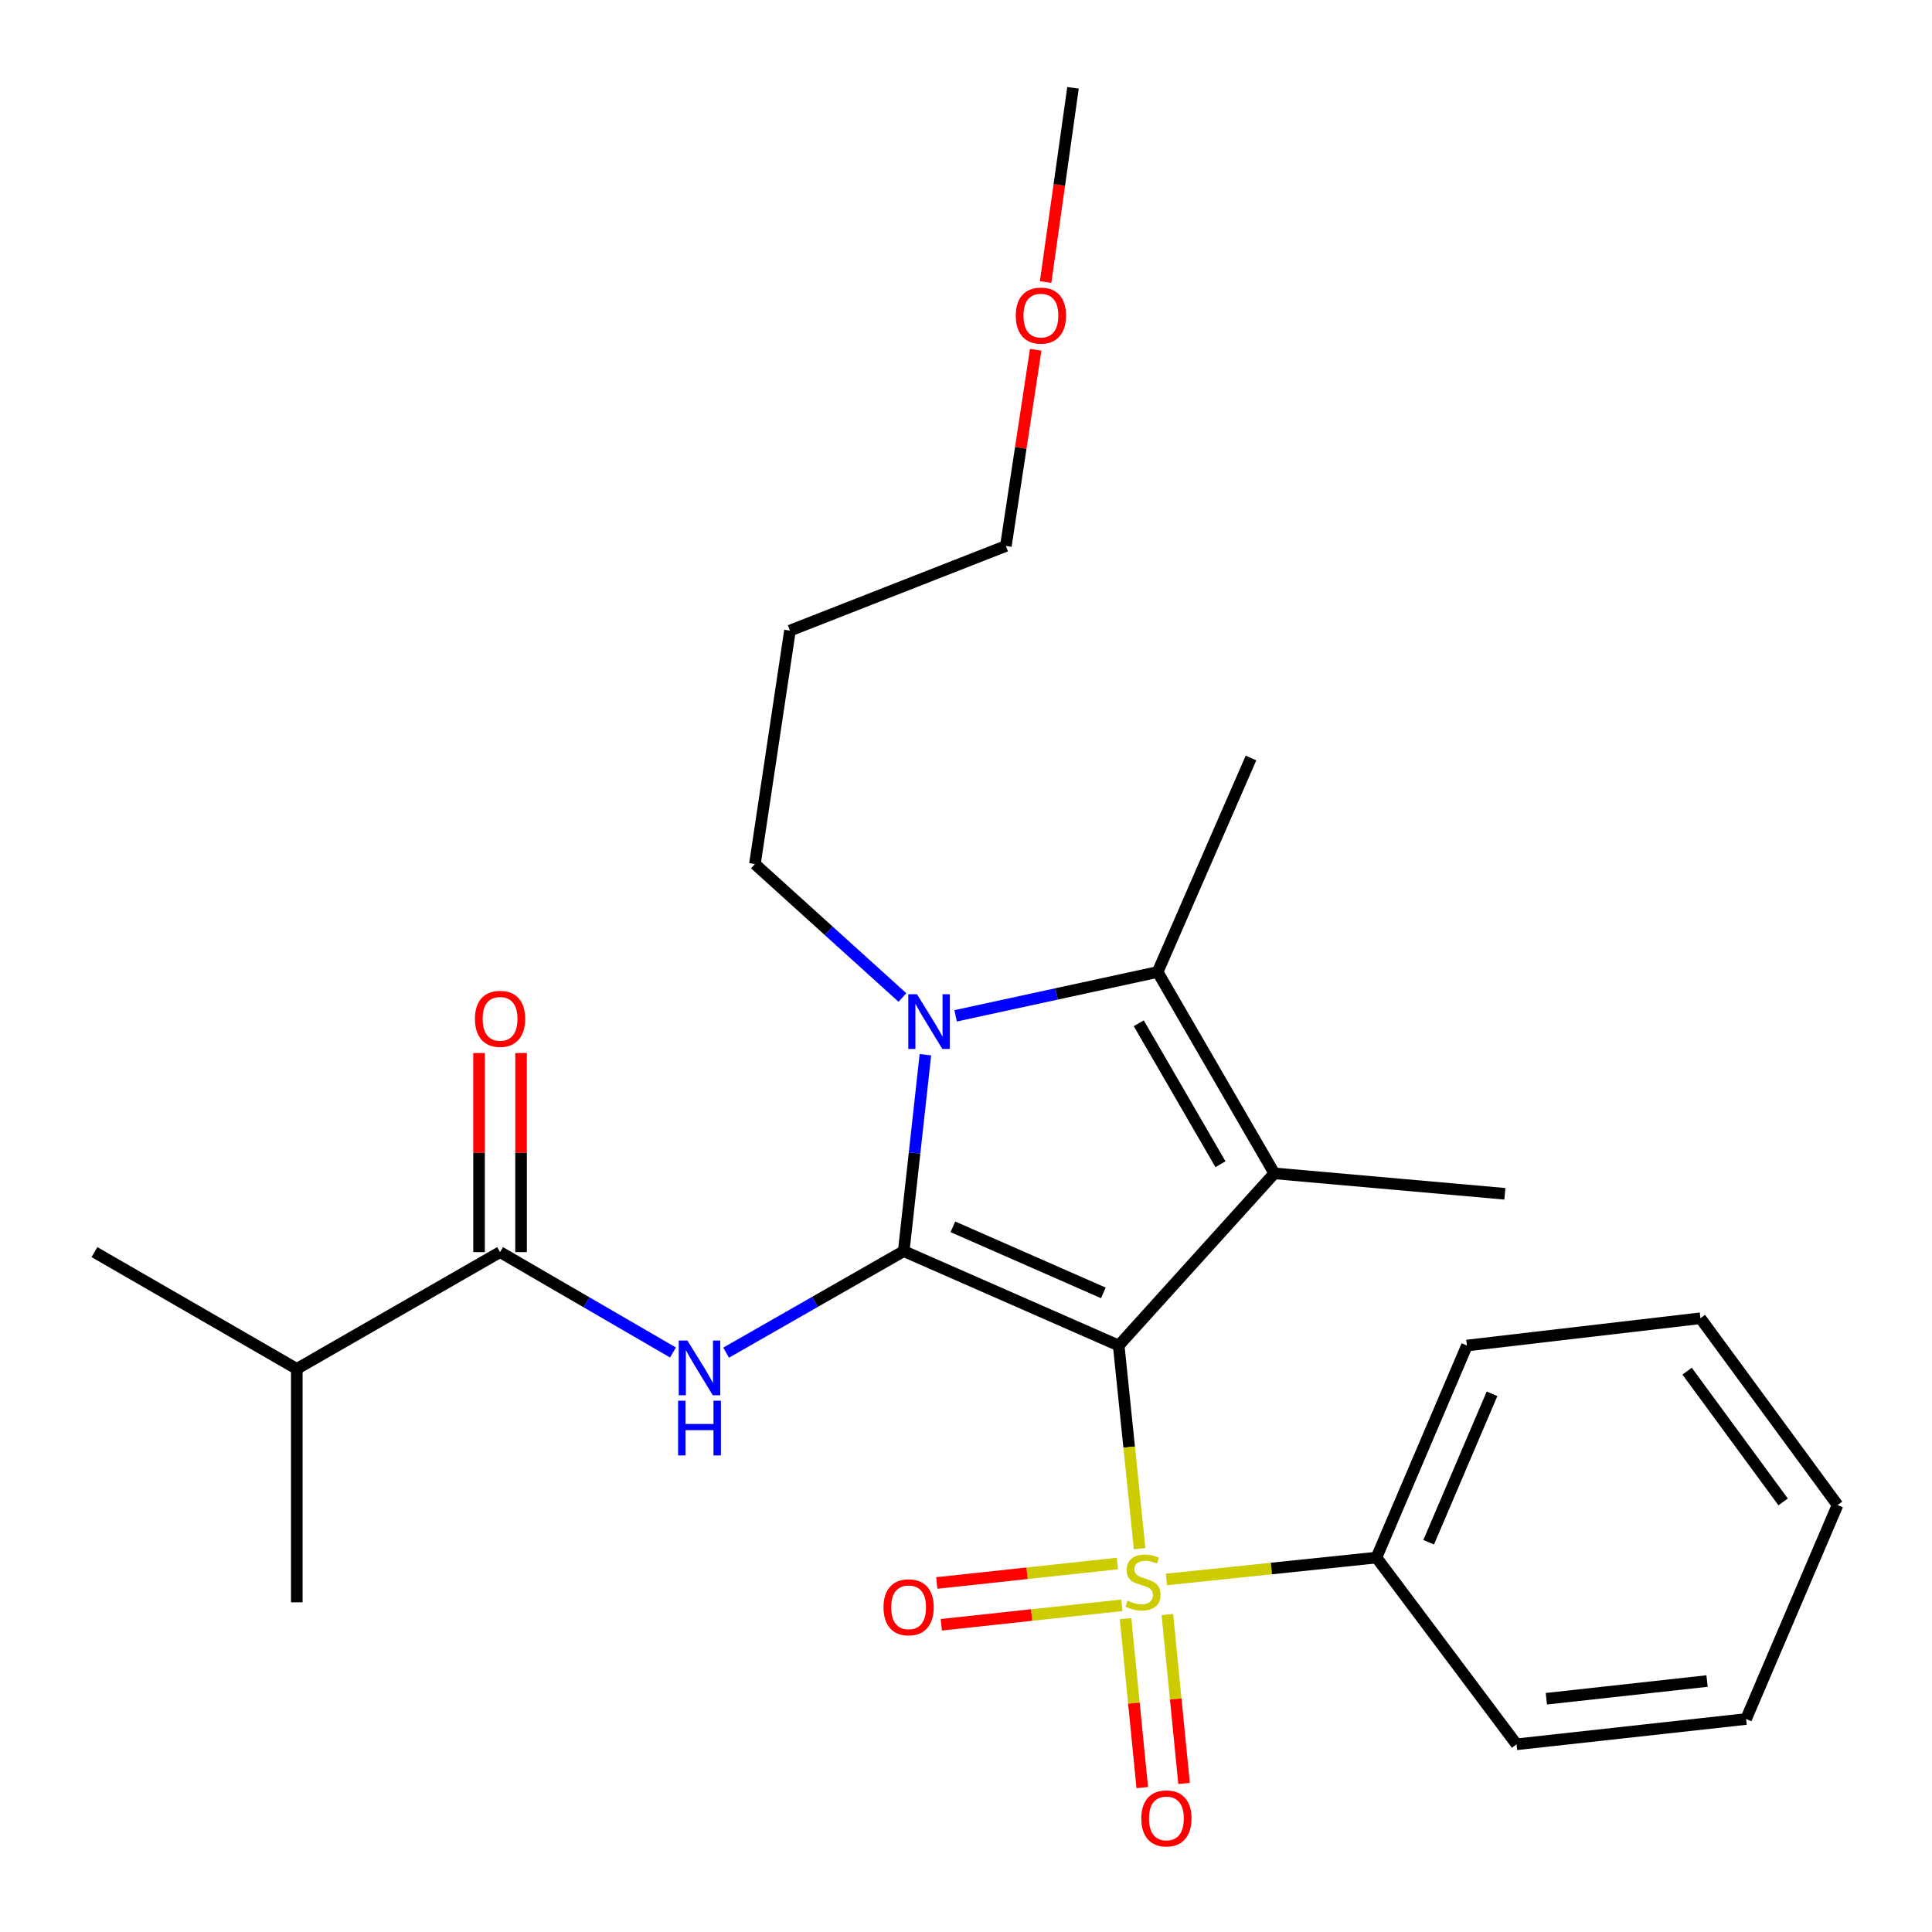 <?xml version='1.0' encoding='iso-8859-1'?>
<svg version='1.1' baseProfile='full'
              xmlns='http://www.w3.org/2000/svg'
                      xmlns:rdkit='http://www.rdkit.org/xml'
                      xmlns:xlink='http://www.w3.org/1999/xlink'
                  xml:space='preserve'
width='1000px' height='1000px' viewBox='0 0 1000 1000'>
<!-- END OF HEADER -->
<rect style='opacity:1.0;fill:#FFFFFF;stroke:none' width='1000' height='1000' x='0' y='0'> </rect>
<path class='bond-0' d='M 579.041,696.441 L 467.777,647.581' style='fill:none;fill-rule:evenodd;stroke:#000000;stroke-width:6px;stroke-linecap:butt;stroke-linejoin:miter;stroke-opacity:1' />
<path class='bond-0' d='M 571.096,669.199 L 493.211,634.997' style='fill:none;fill-rule:evenodd;stroke:#000000;stroke-width:6px;stroke-linecap:butt;stroke-linejoin:miter;stroke-opacity:1' />
<path class='bond-1' d='M 579.041,696.441 L 584.452,749.016' style='fill:none;fill-rule:evenodd;stroke:#000000;stroke-width:6px;stroke-linecap:butt;stroke-linejoin:miter;stroke-opacity:1' />
<path class='bond-1' d='M 584.452,749.016 L 589.862,801.59' style='fill:none;fill-rule:evenodd;stroke:#CCCC00;stroke-width:6px;stroke-linecap:butt;stroke-linejoin:miter;stroke-opacity:1' />
<path class='bond-2' d='M 579.041,696.441 L 659.593,607.335' style='fill:none;fill-rule:evenodd;stroke:#000000;stroke-width:6px;stroke-linecap:butt;stroke-linejoin:miter;stroke-opacity:1' />
<path class='bond-3' d='M 467.777,647.581 L 473.38,596.753' style='fill:none;fill-rule:evenodd;stroke:#000000;stroke-width:6px;stroke-linecap:butt;stroke-linejoin:miter;stroke-opacity:1' />
<path class='bond-3' d='M 473.38,596.753 L 478.984,545.925' style='fill:none;fill-rule:evenodd;stroke:#0000FF;stroke-width:6px;stroke-linecap:butt;stroke-linejoin:miter;stroke-opacity:1' />
<path class='bond-5' d='M 467.777,647.581 L 421.81,673.858' style='fill:none;fill-rule:evenodd;stroke:#000000;stroke-width:6px;stroke-linecap:butt;stroke-linejoin:miter;stroke-opacity:1' />
<path class='bond-5' d='M 421.81,673.858 L 375.842,700.136' style='fill:none;fill-rule:evenodd;stroke:#0000FF;stroke-width:6px;stroke-linecap:butt;stroke-linejoin:miter;stroke-opacity:1' />
<path class='bond-7' d='M 582.585,837.808 L 586.907,881.532' style='fill:none;fill-rule:evenodd;stroke:#CCCC00;stroke-width:6px;stroke-linecap:butt;stroke-linejoin:miter;stroke-opacity:1' />
<path class='bond-7' d='M 586.907,881.532 L 591.229,925.256' style='fill:none;fill-rule:evenodd;stroke:#FF0000;stroke-width:6px;stroke-linecap:butt;stroke-linejoin:miter;stroke-opacity:1' />
<path class='bond-7' d='M 604.227,835.669 L 608.549,879.393' style='fill:none;fill-rule:evenodd;stroke:#CCCC00;stroke-width:6px;stroke-linecap:butt;stroke-linejoin:miter;stroke-opacity:1' />
<path class='bond-7' d='M 608.549,879.393 L 612.872,923.117' style='fill:none;fill-rule:evenodd;stroke:#FF0000;stroke-width:6px;stroke-linecap:butt;stroke-linejoin:miter;stroke-opacity:1' />
<path class='bond-8' d='M 578.335,809.281 L 531.609,814.315' style='fill:none;fill-rule:evenodd;stroke:#CCCC00;stroke-width:6px;stroke-linecap:butt;stroke-linejoin:miter;stroke-opacity:1' />
<path class='bond-8' d='M 531.609,814.315 L 484.883,819.35' style='fill:none;fill-rule:evenodd;stroke:#FF0000;stroke-width:6px;stroke-linecap:butt;stroke-linejoin:miter;stroke-opacity:1' />
<path class='bond-8' d='M 580.665,830.903 L 533.939,835.938' style='fill:none;fill-rule:evenodd;stroke:#CCCC00;stroke-width:6px;stroke-linecap:butt;stroke-linejoin:miter;stroke-opacity:1' />
<path class='bond-8' d='M 533.939,835.938 L 487.213,840.973' style='fill:none;fill-rule:evenodd;stroke:#FF0000;stroke-width:6px;stroke-linecap:butt;stroke-linejoin:miter;stroke-opacity:1' />
<path class='bond-9' d='M 603.748,817.522 L 658.1,811.859' style='fill:none;fill-rule:evenodd;stroke:#CCCC00;stroke-width:6px;stroke-linecap:butt;stroke-linejoin:miter;stroke-opacity:1' />
<path class='bond-9' d='M 658.1,811.859 L 712.453,806.195' style='fill:none;fill-rule:evenodd;stroke:#000000;stroke-width:6px;stroke-linecap:butt;stroke-linejoin:miter;stroke-opacity:1' />
<path class='bond-4' d='M 659.593,607.335 L 599.182,503.102' style='fill:none;fill-rule:evenodd;stroke:#000000;stroke-width:6px;stroke-linecap:butt;stroke-linejoin:miter;stroke-opacity:1' />
<path class='bond-4' d='M 631.715,602.606 L 589.428,529.643' style='fill:none;fill-rule:evenodd;stroke:#000000;stroke-width:6px;stroke-linecap:butt;stroke-linejoin:miter;stroke-opacity:1' />
<path class='bond-13' d='M 659.593,607.335 L 778.917,617.907' style='fill:none;fill-rule:evenodd;stroke:#000000;stroke-width:6px;stroke-linecap:butt;stroke-linejoin:miter;stroke-opacity:1' />
<path class='bond-11' d='M 467.095,516.31 L 428.918,481.766' style='fill:none;fill-rule:evenodd;stroke:#0000FF;stroke-width:6px;stroke-linecap:butt;stroke-linejoin:miter;stroke-opacity:1' />
<path class='bond-11' d='M 428.918,481.766 L 390.741,447.222' style='fill:none;fill-rule:evenodd;stroke:#000000;stroke-width:6px;stroke-linecap:butt;stroke-linejoin:miter;stroke-opacity:1' />
<path class='bond-26' d='M 494.641,525.789 L 546.911,514.446' style='fill:none;fill-rule:evenodd;stroke:#0000FF;stroke-width:6px;stroke-linecap:butt;stroke-linejoin:miter;stroke-opacity:1' />
<path class='bond-26' d='M 546.911,514.446 L 599.182,503.102' style='fill:none;fill-rule:evenodd;stroke:#000000;stroke-width:6px;stroke-linecap:butt;stroke-linejoin:miter;stroke-opacity:1' />
<path class='bond-14' d='M 599.182,503.102 L 647.511,392.333' style='fill:none;fill-rule:evenodd;stroke:#000000;stroke-width:6px;stroke-linecap:butt;stroke-linejoin:miter;stroke-opacity:1' />
<path class='bond-6' d='M 348.334,700.049 L 303.581,674.068' style='fill:none;fill-rule:evenodd;stroke:#0000FF;stroke-width:6px;stroke-linecap:butt;stroke-linejoin:miter;stroke-opacity:1' />
<path class='bond-6' d='M 303.581,674.068 L 258.828,648.088' style='fill:none;fill-rule:evenodd;stroke:#000000;stroke-width:6px;stroke-linecap:butt;stroke-linejoin:miter;stroke-opacity:1' />
<path class='bond-10' d='M 269.702,648.088 L 269.702,596.568' style='fill:none;fill-rule:evenodd;stroke:#000000;stroke-width:6px;stroke-linecap:butt;stroke-linejoin:miter;stroke-opacity:1' />
<path class='bond-10' d='M 269.702,596.568 L 269.702,545.047' style='fill:none;fill-rule:evenodd;stroke:#FF0000;stroke-width:6px;stroke-linecap:butt;stroke-linejoin:miter;stroke-opacity:1' />
<path class='bond-10' d='M 247.954,648.088 L 247.954,596.568' style='fill:none;fill-rule:evenodd;stroke:#000000;stroke-width:6px;stroke-linecap:butt;stroke-linejoin:miter;stroke-opacity:1' />
<path class='bond-10' d='M 247.954,596.568 L 247.954,545.047' style='fill:none;fill-rule:evenodd;stroke:#FF0000;stroke-width:6px;stroke-linecap:butt;stroke-linejoin:miter;stroke-opacity:1' />
<path class='bond-12' d='M 258.828,648.088 L 153.617,708.523' style='fill:none;fill-rule:evenodd;stroke:#000000;stroke-width:6px;stroke-linecap:butt;stroke-linejoin:miter;stroke-opacity:1' />
<path class='bond-17' d='M 712.453,806.195 L 759.283,696.441' style='fill:none;fill-rule:evenodd;stroke:#000000;stroke-width:6px;stroke-linecap:butt;stroke-linejoin:miter;stroke-opacity:1' />
<path class='bond-17' d='M 739.48,798.267 L 772.262,721.439' style='fill:none;fill-rule:evenodd;stroke:#000000;stroke-width:6px;stroke-linecap:butt;stroke-linejoin:miter;stroke-opacity:1' />
<path class='bond-18' d='M 712.453,806.195 L 784.958,902.852' style='fill:none;fill-rule:evenodd;stroke:#000000;stroke-width:6px;stroke-linecap:butt;stroke-linejoin:miter;stroke-opacity:1' />
<path class='bond-15' d='M 390.741,447.222 L 408.876,326.401' style='fill:none;fill-rule:evenodd;stroke:#000000;stroke-width:6px;stroke-linecap:butt;stroke-linejoin:miter;stroke-opacity:1' />
<path class='bond-20' d='M 153.617,708.523 L 153.617,829.357' style='fill:none;fill-rule:evenodd;stroke:#000000;stroke-width:6px;stroke-linecap:butt;stroke-linejoin:miter;stroke-opacity:1' />
<path class='bond-21' d='M 153.617,708.523 L 48.889,648.088' style='fill:none;fill-rule:evenodd;stroke:#000000;stroke-width:6px;stroke-linecap:butt;stroke-linejoin:miter;stroke-opacity:1' />
<path class='bond-19' d='M 408.876,326.401 L 520.636,282.591' style='fill:none;fill-rule:evenodd;stroke:#000000;stroke-width:6px;stroke-linecap:butt;stroke-linejoin:miter;stroke-opacity:1' />
<path class='bond-16' d='M 536.07,181.045 L 528.353,231.818' style='fill:none;fill-rule:evenodd;stroke:#FF0000;stroke-width:6px;stroke-linecap:butt;stroke-linejoin:miter;stroke-opacity:1' />
<path class='bond-16' d='M 528.353,231.818 L 520.636,282.591' style='fill:none;fill-rule:evenodd;stroke:#000000;stroke-width:6px;stroke-linecap:butt;stroke-linejoin:miter;stroke-opacity:1' />
<path class='bond-22' d='M 541.21,145.973 L 548.297,95.714' style='fill:none;fill-rule:evenodd;stroke:#FF0000;stroke-width:6px;stroke-linecap:butt;stroke-linejoin:miter;stroke-opacity:1' />
<path class='bond-22' d='M 548.297,95.714 L 555.385,45.455' style='fill:none;fill-rule:evenodd;stroke:#000000;stroke-width:6px;stroke-linecap:butt;stroke-linejoin:miter;stroke-opacity:1' />
<path class='bond-24' d='M 759.283,696.441 L 880.129,682.329' style='fill:none;fill-rule:evenodd;stroke:#000000;stroke-width:6px;stroke-linecap:butt;stroke-linejoin:miter;stroke-opacity:1' />
<path class='bond-23' d='M 784.958,902.852 L 903.773,889.755' style='fill:none;fill-rule:evenodd;stroke:#000000;stroke-width:6px;stroke-linecap:butt;stroke-linejoin:miter;stroke-opacity:1' />
<path class='bond-23' d='M 800.397,879.271 L 883.568,870.103' style='fill:none;fill-rule:evenodd;stroke:#000000;stroke-width:6px;stroke-linecap:butt;stroke-linejoin:miter;stroke-opacity:1' />
<path class='bond-25' d='M 903.773,889.755 L 951.111,778.998' style='fill:none;fill-rule:evenodd;stroke:#000000;stroke-width:6px;stroke-linecap:butt;stroke-linejoin:miter;stroke-opacity:1' />
<path class='bond-27' d='M 880.129,682.329 L 951.111,778.998' style='fill:none;fill-rule:evenodd;stroke:#000000;stroke-width:6px;stroke-linecap:butt;stroke-linejoin:miter;stroke-opacity:1' />
<path class='bond-27' d='M 873.246,709.701 L 922.934,777.37' style='fill:none;fill-rule:evenodd;stroke:#000000;stroke-width:6px;stroke-linecap:butt;stroke-linejoin:miter;stroke-opacity:1' />
<path  class='atom-2' d='M 583.631 828.505
Q 583.951 828.625, 585.271 829.185
Q 586.591 829.745, 588.031 830.105
Q 589.511 830.425, 590.951 830.425
Q 593.631 830.425, 595.191 829.145
Q 596.751 827.825, 596.751 825.545
Q 596.751 823.985, 595.951 823.025
Q 595.191 822.065, 593.991 821.545
Q 592.791 821.025, 590.791 820.425
Q 588.271 819.665, 586.751 818.945
Q 585.271 818.225, 584.191 816.705
Q 583.151 815.185, 583.151 812.625
Q 583.151 809.065, 585.551 806.865
Q 587.991 804.665, 592.791 804.665
Q 596.071 804.665, 599.791 806.225
L 598.871 809.305
Q 595.471 807.905, 592.911 807.905
Q 590.151 807.905, 588.631 809.065
Q 587.111 810.185, 587.151 812.145
Q 587.151 813.665, 587.911 814.585
Q 588.711 815.505, 589.831 816.025
Q 590.991 816.545, 592.911 817.145
Q 595.471 817.945, 596.991 818.745
Q 598.511 819.545, 599.591 821.185
Q 600.711 822.785, 600.711 825.545
Q 600.711 829.465, 598.071 831.585
Q 595.471 833.665, 591.111 833.665
Q 588.591 833.665, 586.671 833.105
Q 584.791 832.585, 582.551 831.665
L 583.631 828.505
' fill='#CCCC00'/>
<path  class='atom-4' d='M 474.614 514.617
L 483.894 529.617
Q 484.814 531.097, 486.294 533.777
Q 487.774 536.457, 487.854 536.617
L 487.854 514.617
L 491.614 514.617
L 491.614 542.937
L 487.734 542.937
L 477.774 526.537
Q 476.614 524.617, 475.374 522.417
Q 474.174 520.217, 473.814 519.537
L 473.814 542.937
L 470.134 542.937
L 470.134 514.617
L 474.614 514.617
' fill='#0000FF'/>
<path  class='atom-6' d='M 355.798 693.856
L 365.078 708.856
Q 365.998 710.336, 367.478 713.016
Q 368.958 715.696, 369.038 715.856
L 369.038 693.856
L 372.798 693.856
L 372.798 722.176
L 368.918 722.176
L 358.958 705.776
Q 357.798 703.856, 356.558 701.656
Q 355.358 699.456, 354.998 698.776
L 354.998 722.176
L 351.318 722.176
L 351.318 693.856
L 355.798 693.856
' fill='#0000FF'/>
<path  class='atom-6' d='M 350.978 725.008
L 354.818 725.008
L 354.818 737.048
L 369.298 737.048
L 369.298 725.008
L 373.138 725.008
L 373.138 753.328
L 369.298 753.328
L 369.298 740.248
L 354.818 740.248
L 354.818 753.328
L 350.978 753.328
L 350.978 725.008
' fill='#0000FF'/>
<path  class='atom-8' d='M 590.725 941.209
Q 590.725 934.409, 594.085 930.609
Q 597.445 926.809, 603.725 926.809
Q 610.005 926.809, 613.365 930.609
Q 616.725 934.409, 616.725 941.209
Q 616.725 948.089, 613.325 952.009
Q 609.925 955.889, 603.725 955.889
Q 597.485 955.889, 594.085 952.009
Q 590.725 948.129, 590.725 941.209
M 603.725 952.689
Q 608.045 952.689, 610.365 949.809
Q 612.725 946.889, 612.725 941.209
Q 612.725 935.649, 610.365 932.849
Q 608.045 930.009, 603.725 930.009
Q 599.405 930.009, 597.045 932.809
Q 594.725 935.609, 594.725 941.209
Q 594.725 946.929, 597.045 949.809
Q 599.405 952.689, 603.725 952.689
' fill='#FF0000'/>
<path  class='atom-9' d='M 457.302 831.938
Q 457.302 825.138, 460.662 821.338
Q 464.022 817.538, 470.302 817.538
Q 476.582 817.538, 479.942 821.338
Q 483.302 825.138, 483.302 831.938
Q 483.302 838.818, 479.902 842.738
Q 476.502 846.618, 470.302 846.618
Q 464.062 846.618, 460.662 842.738
Q 457.302 838.858, 457.302 831.938
M 470.302 843.418
Q 474.622 843.418, 476.942 840.538
Q 479.302 837.618, 479.302 831.938
Q 479.302 826.378, 476.942 823.578
Q 474.622 820.738, 470.302 820.738
Q 465.982 820.738, 463.622 823.538
Q 461.302 826.338, 461.302 831.938
Q 461.302 837.658, 463.622 840.538
Q 465.982 843.418, 470.302 843.418
' fill='#FF0000'/>
<path  class='atom-11' d='M 245.828 527.347
Q 245.828 520.547, 249.188 516.747
Q 252.548 512.947, 258.828 512.947
Q 265.108 512.947, 268.468 516.747
Q 271.828 520.547, 271.828 527.347
Q 271.828 534.227, 268.428 538.147
Q 265.028 542.027, 258.828 542.027
Q 252.588 542.027, 249.188 538.147
Q 245.828 534.267, 245.828 527.347
M 258.828 538.827
Q 263.148 538.827, 265.468 535.947
Q 267.828 533.027, 267.828 527.347
Q 267.828 521.787, 265.468 518.987
Q 263.148 516.147, 258.828 516.147
Q 254.508 516.147, 252.148 518.947
Q 249.828 521.747, 249.828 527.347
Q 249.828 533.067, 252.148 535.947
Q 254.508 538.827, 258.828 538.827
' fill='#FF0000'/>
<path  class='atom-17' d='M 525.772 163.348
Q 525.772 156.548, 529.132 152.748
Q 532.492 148.948, 538.772 148.948
Q 545.052 148.948, 548.412 152.748
Q 551.772 156.548, 551.772 163.348
Q 551.772 170.228, 548.372 174.148
Q 544.972 178.028, 538.772 178.028
Q 532.532 178.028, 529.132 174.148
Q 525.772 170.268, 525.772 163.348
M 538.772 174.828
Q 543.092 174.828, 545.412 171.948
Q 547.772 169.028, 547.772 163.348
Q 547.772 157.788, 545.412 154.988
Q 543.092 152.148, 538.772 152.148
Q 534.452 152.148, 532.092 154.948
Q 529.772 157.748, 529.772 163.348
Q 529.772 169.068, 532.092 171.948
Q 534.452 174.828, 538.772 174.828
' fill='#FF0000'/>
</svg>
